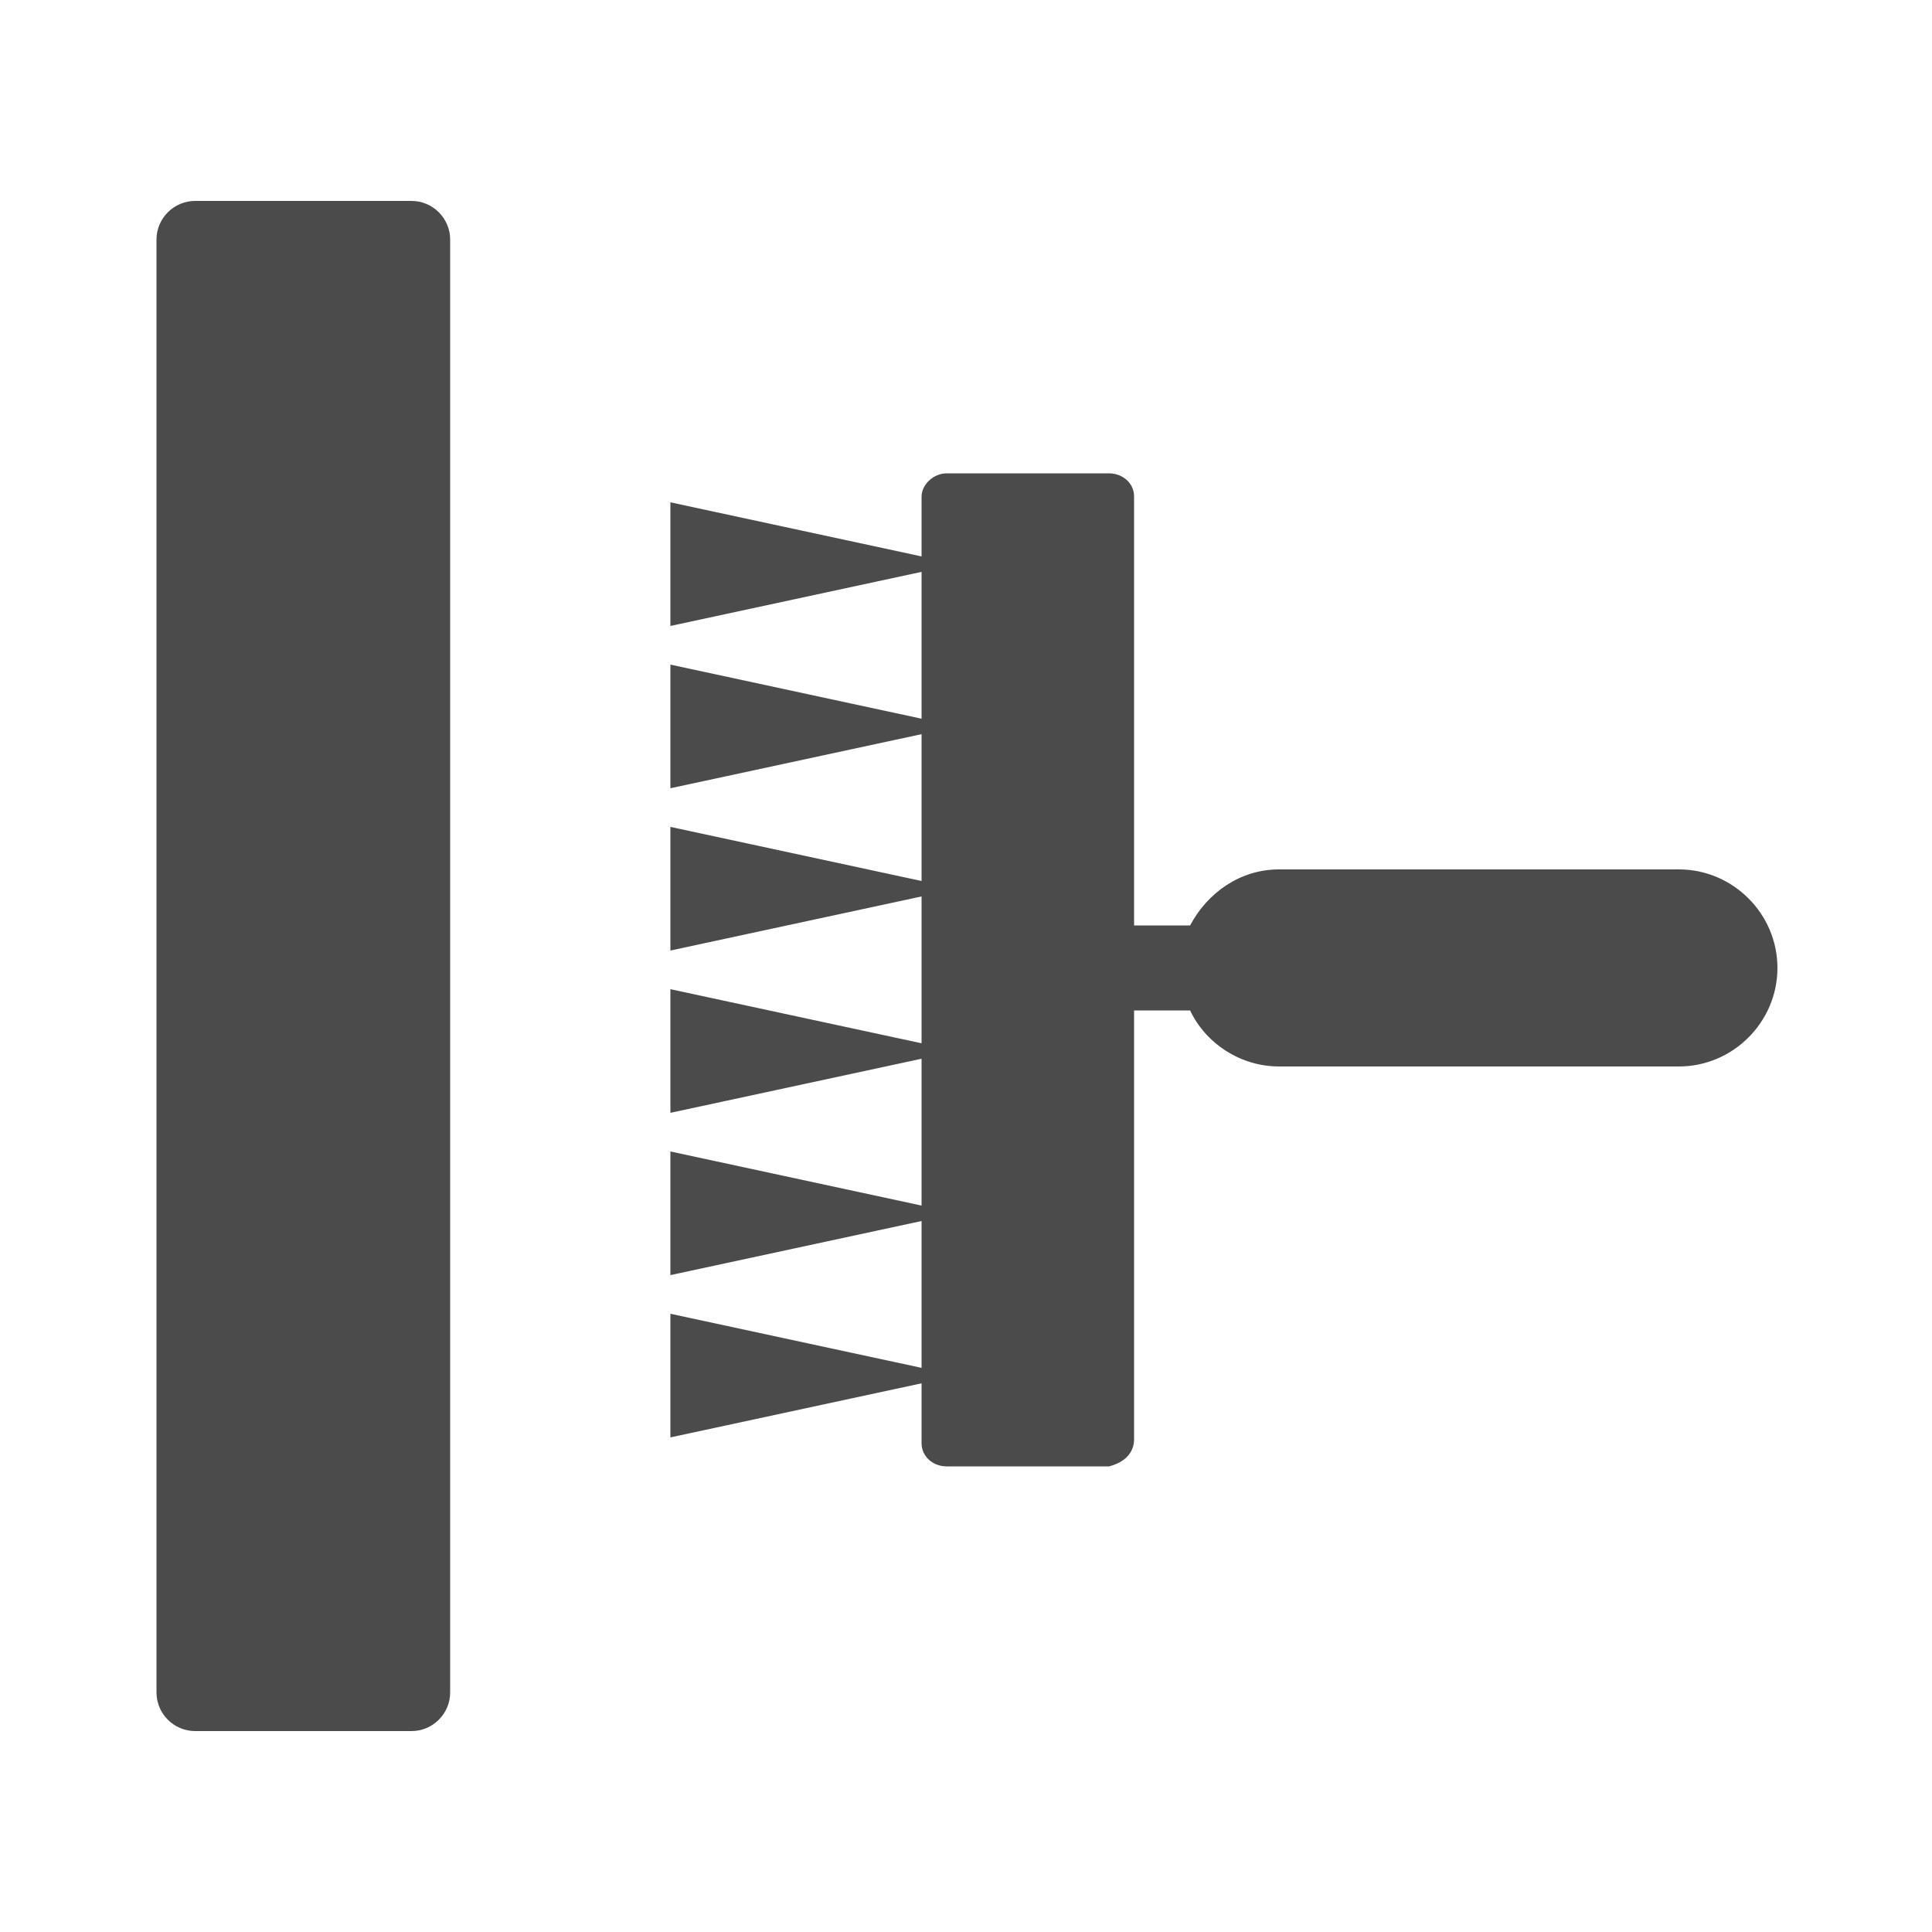 <svg id="Ebene_1" xmlns="http://www.w3.org/2000/svg" viewBox="-949 951 100 100"><style>.st0{fill:#fff}.st1{fill:#4b4b4b}</style><path class="st0" d="M-949 951h100v100h-100z"/><path class="st1" d="M-890.3 1025.5v-22.2h2.9c.8 1.7 2.6 2.9 4.6 2.9h20.7c2.8 0 5.1-2.3 5.1-5.1s-2.3-5.1-5.1-5.1h-20.7c-2 0-3.7 1.2-4.6 2.9h-2.9v-22.2c0-.7-.6-1.2-1.3-1.2h-8.4c-.7 0-1.3.6-1.3 1.2v3.1l-13-2.8v6.4l13-2.8v7.6l-13-2.8v6.4l13-2.8v7.6l-13-2.8v6.4l13-2.8v7.6l-13-2.8v6.4l13-2.8v7.6l-13-2.8v6.4l13-2.8v7.6l-13-2.8v6.4l13-2.8v3.1c0 .7.6 1.2 1.3 1.2h8.4c.8-.2 1.3-.7 1.3-1.4zM-927.7 1040.6h-11.2c-1.1 0-2-.9-2-2v-75.2c0-1.1.9-2 2-2h11.2c1.1 0 2 .9 2 2v75.2c0 1.1-.9 2-2 2z"/></svg>